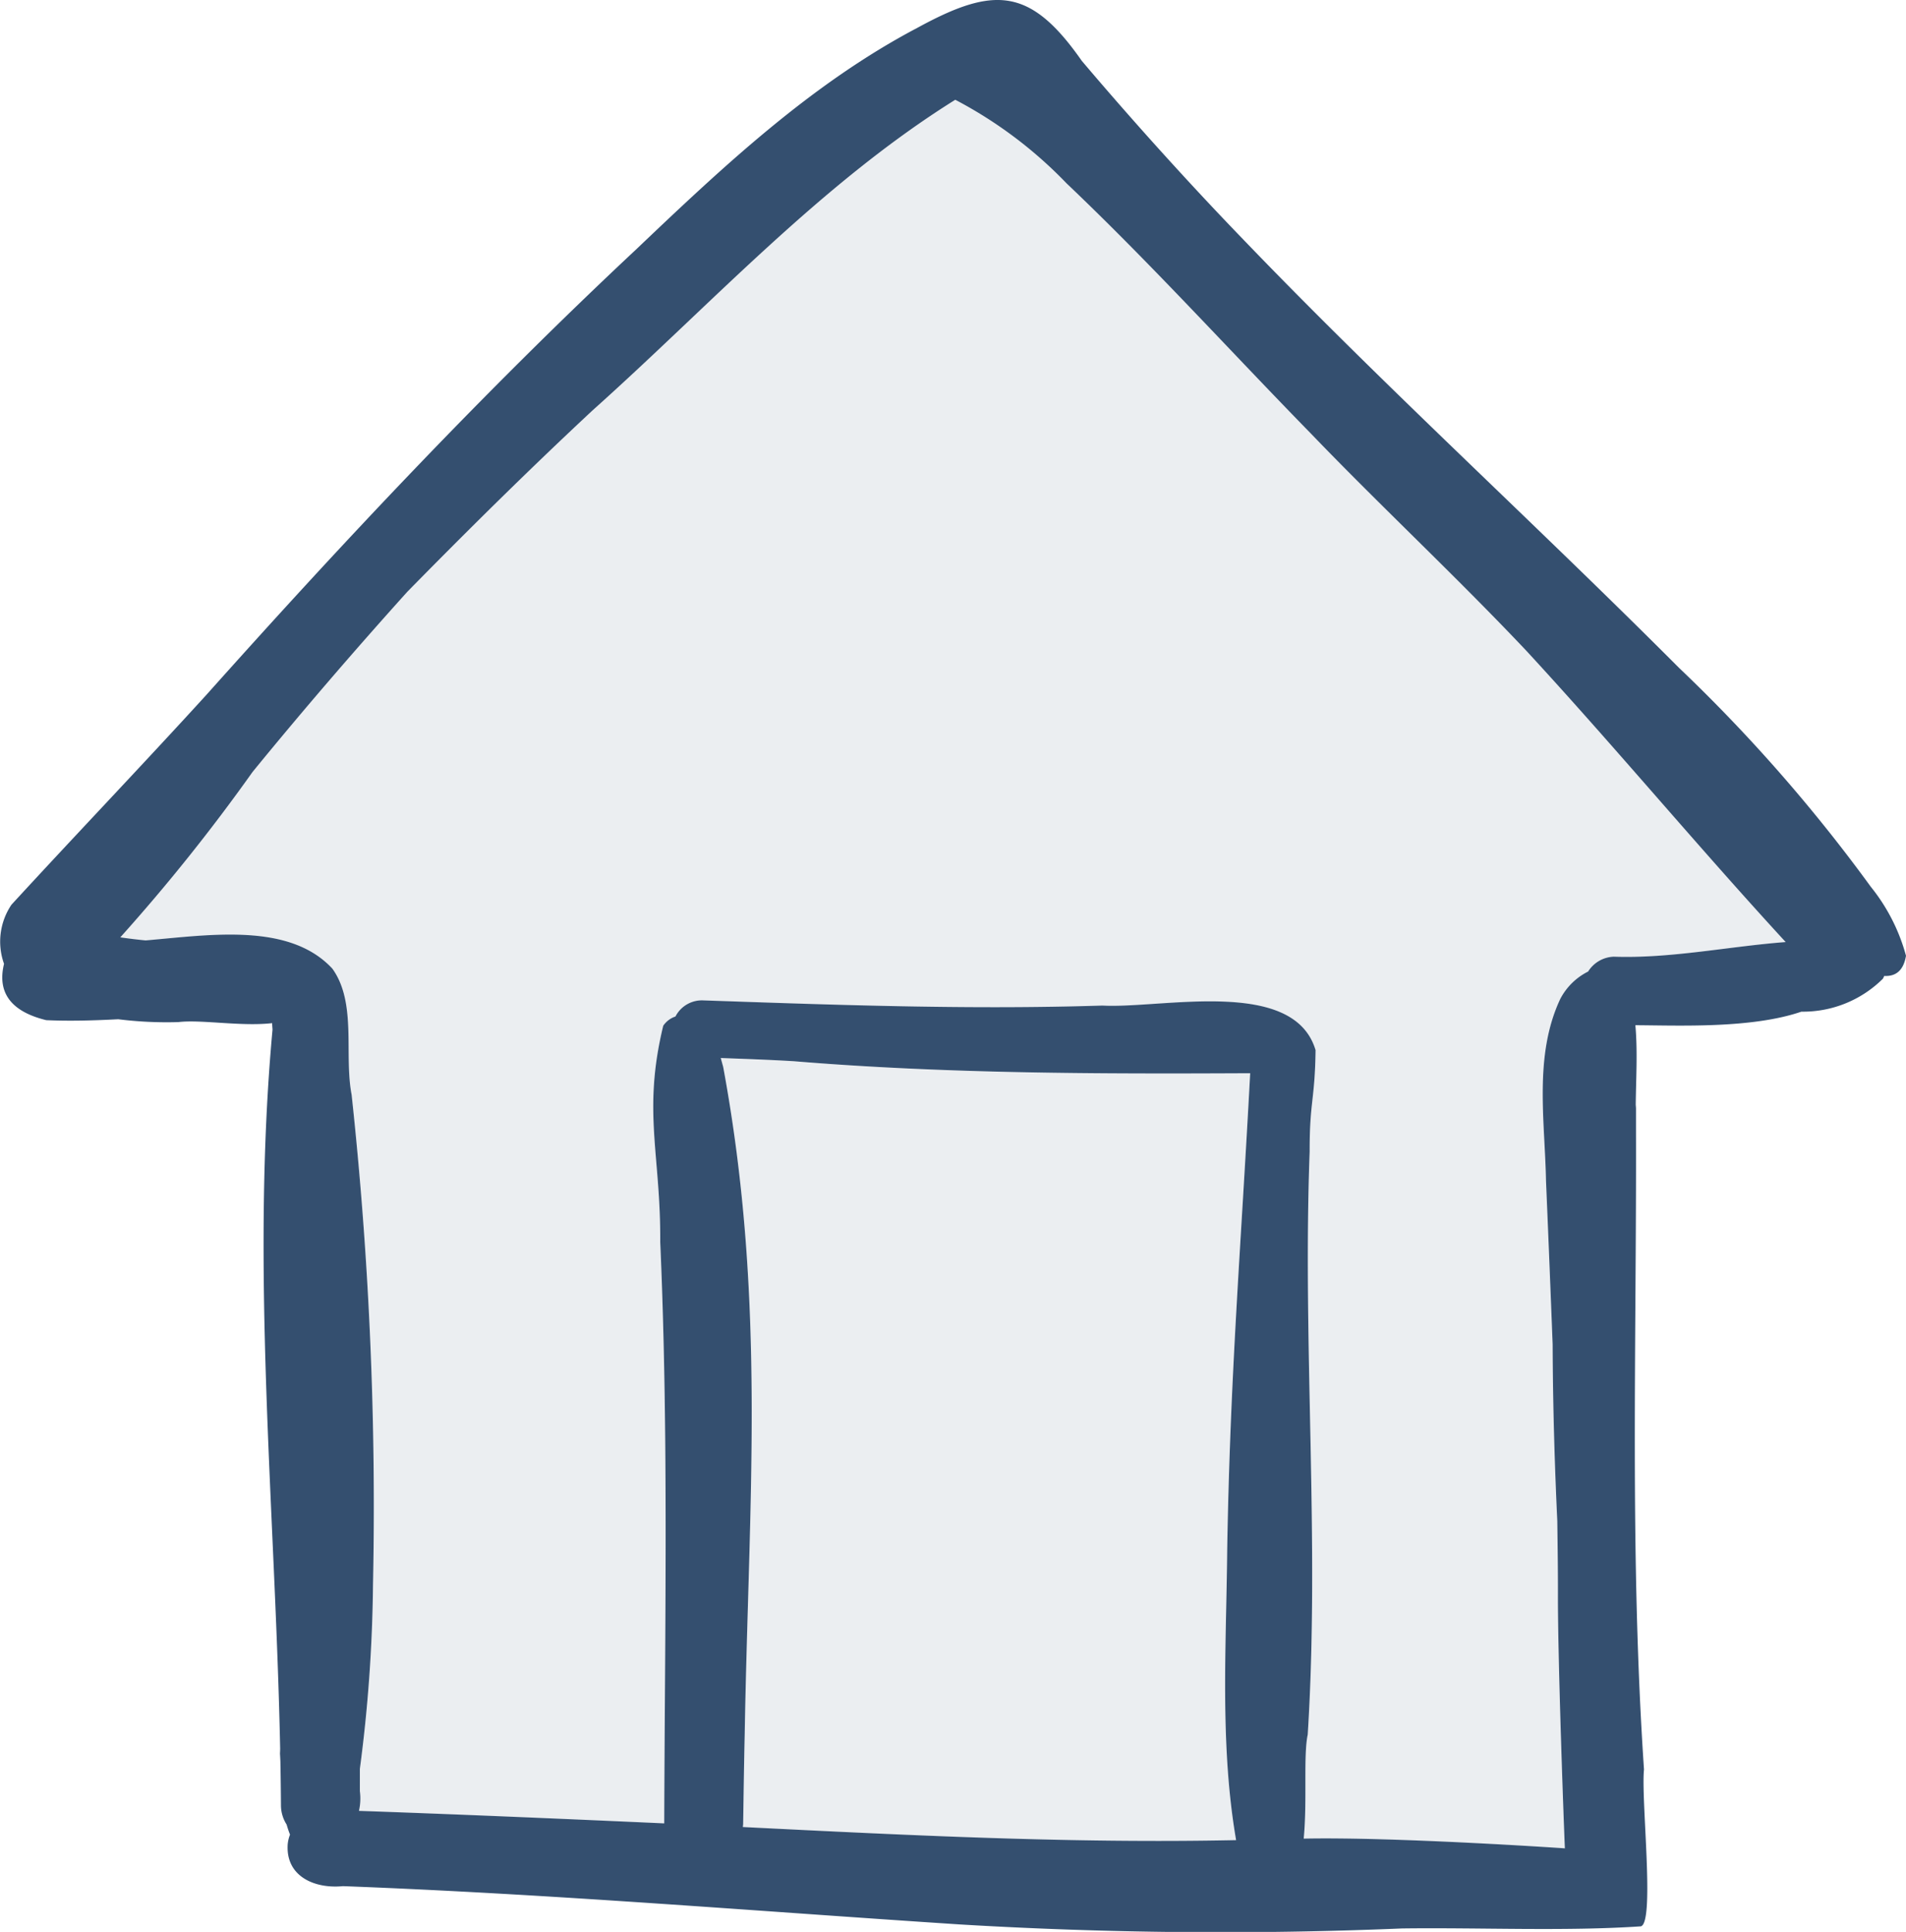 <?xml version="1.0" encoding="UTF-8"?> <svg xmlns="http://www.w3.org/2000/svg" xmlns:xlink="http://www.w3.org/1999/xlink" id="Group_17884" data-name="Group 17884" width="89.818" height="91" viewBox="0 0 89.818 91"><defs><clipPath id="clip-path"><rect id="Rectangle_4025" data-name="Rectangle 4025" width="89.818" height="91" fill="none"></rect></clipPath><clipPath id="clip-path-3"><rect id="Rectangle_4023" data-name="Rectangle 4023" width="78.476" height="82.367" fill="none"></rect></clipPath></defs><g id="Group_17883" data-name="Group 17883" clip-path="url(#clip-path)"><g id="Group_17882" data-name="Group 17882" transform="translate(0 0)"><g id="Group_17881" data-name="Group 17881" clip-path="url(#clip-path)"><path id="Path_17777" data-name="Path 17777" d="M88.152,41.76a76,76,0,0,0-9.038-10.31c-6.8-6.815-13.93-13.3-20.6-20.246-2.459-2.544-5.158-5.53-7.537-8.339-2.426-3.472-4.133-3.528-7.74-1.558C38.213,3.95,34.052,7.872,29.972,11.753c-7.1,6.641-13.76,13.716-20.232,20.962-3.034,3.327-6.154,6.585-9.2,9.9A3.106,3.106,0,0,0,.19,45.4c-.29,1.186.135,2.2,1.988,2.653,1.137.051,2.266.015,3.392-.043a18.382,18.382,0,0,0,2.836.134c1.063-.129,2.95.216,4.419.05,0,.1.011.2.017.306-1.031,11.236.126,22.581.36,33.86,0,.082-.006.166-.008.248.008.118.013.24.019.36q.02,1.053.027,2.106a1.687,1.687,0,0,0,.267.869,4.7,4.7,0,0,0,.16.473,1.653,1.653,0,0,0-.11.46c-.1,1.529,1.3,2.1,2.606,1.968,9.683.365,19.342,1.166,29.011,1.8a205.525,205.525,0,0,0,20.887.193c3.581-.05,7.7.141,11.262-.1.67-.172,0-6,.148-7.389-.679-10.05-.348-20.114-.377-30.171l0-.007,0-.064c0-.293,0-.586,0-.88,0-.058-.008-.126-.012-.19.013-1.244.093-2.516-.017-3.745,2.05.01,5.474.166,7.823-.638A5.345,5.345,0,0,0,88.73,46.1a1.3,1.3,0,0,0,.062-.13c.54.029.908-.248,1.026-.951a8.85,8.85,0,0,0-1.666-3.258m-53.144,44.3c0-.049.012-.1.012-.145.024-1.47.038-2.676.073-4.2.188-11.044,1.027-20.427-1.014-31.465-.037-.131-.075-.272-.114-.415,1.147.042,2.293.082,3.44.151,7.163.591,14.343.6,21.508.566C58.473,58.833,57.97,64.718,57.83,73c-.042,4.534-.353,9.191.42,13.676-7.752.161-15.491-.23-23.241-.617m26.426.548c.172-1.753-.021-3.922.19-4.9.573-9.15-.249-18.3.091-27.462-.006-2.365.248-2.42.279-4.78-1.033-3.457-7.263-1.943-10.044-2.1-6.263.2-12.537-.027-18.8-.243a1.4,1.4,0,0,0-1.321.759,1.118,1.118,0,0,0-.576.435c-.981,4.054-.118,6.041-.141,10.194.4,9.122.215,18.249.188,27.377-4.794-.216-9.59-.421-14.386-.589a2.575,2.575,0,0,0,.043-.932c0-.347,0-.695,0-1.042a70.83,70.83,0,0,0,.619-8.649,180.116,180.116,0,0,0-1.007-23.109c-.366-1.9.253-4.329-.909-5.941-2.032-2.19-5.793-1.583-8.8-1.328q-.6-.059-1.191-.145a87.738,87.738,0,0,0,6.235-7.794c2.324-2.845,4.77-5.685,7.288-8.481,2.848-2.9,5.742-5.761,8.734-8.549C33.483,14.362,38.662,8.667,45.016,4.7a20.4,20.4,0,0,1,5.238,3.931c4.01,3.81,7.639,7.824,11.567,11.84,3.222,3.351,6.768,6.653,10.106,10.183,4.154,4.5,8.07,9.213,12.22,13.72-2.694.206-5.41.783-8.1.689a1.487,1.487,0,0,0-1.209.7,2.985,2.985,0,0,0-1.312,1.29c-1.252,2.665-.726,5.722-.673,8.564q.164,3.857.313,7.711c.01,2.775.089,5.549.219,8.321.016,1.144.032,2.289.03,3.433-.011,3.121.3,11.469.328,11.982-.033-.007-8.052-.547-12.306-.459" transform="translate(0 0)" fill="#344f6f"></path><g id="Group_17880" data-name="Group 17880" transform="translate(5.671 4.703)" opacity="0.1"><g id="Group_17879" data-name="Group 17879"><g id="Group_17878" data-name="Group 17878" clip-path="url(#clip-path-3)"><path id="Path_17778" data-name="Path 17778" d="M34.094,85.306c0-.049.012-.1.012-.145.024-1.47.038-2.676.073-4.2.188-11.044,1.027-20.427-1.014-31.465-.037-.131-.075-.272-.114-.415,1.147.042,2.293.082,3.44.151,7.163.591,14.343.6,21.508.566-.439,8.277-.942,14.162-1.082,22.449-.042,4.534-.353,9.191.42,13.676-7.752.161-15.491-.23-23.241-.617m26.426.548c.172-1.753-.021-3.922.19-4.9.573-9.15-.249-18.3.091-27.462-.006-2.365.248-2.42.279-4.78-1.033-3.457-7.263-1.943-10.044-2.1-6.263.2-12.537-.027-18.8-.243a1.4,1.4,0,0,0-1.321.759,1.118,1.118,0,0,0-.576.435c-.981,4.054-.118,6.041-.141,10.194.4,9.122.215,18.249.188,27.377-4.794-.216-9.59-.421-14.386-.589a2.575,2.575,0,0,0,.043-.932c0-.347,0-.695,0-1.042a70.83,70.83,0,0,0,.619-8.649,180.332,180.332,0,0,0-1.007-23.109c-.366-1.9.253-4.329-.909-5.941-2.032-2.19-5.793-1.583-8.8-1.328q-.6-.059-1.191-.145a87.738,87.738,0,0,0,6.235-7.794c2.324-2.845,4.77-5.685,7.288-8.481,2.848-2.9,5.742-5.761,8.734-8.549C32.57,13.6,37.749,7.91,44.1,3.945A20.4,20.4,0,0,1,49.34,7.876c4.01,3.81,7.639,7.824,11.567,11.84,3.222,3.351,6.768,6.653,10.106,10.183,4.154,4.5,8.07,9.213,12.22,13.72-2.694.206-5.41.783-8.1.689a1.487,1.487,0,0,0-1.209.7A2.985,2.985,0,0,0,72.61,46.3c-1.252,2.665-.726,5.722-.673,8.564q.164,3.857.313,7.711c.01,2.775.089,5.549.219,8.321.016,1.144.032,2.289.03,3.433-.011,3.121.3,11.469.328,11.982-.033-.007-8.052-.547-12.306-.459" transform="translate(-4.758 -3.945)" fill="#344f6f"></path></g></g></g></g></g></g></svg> 